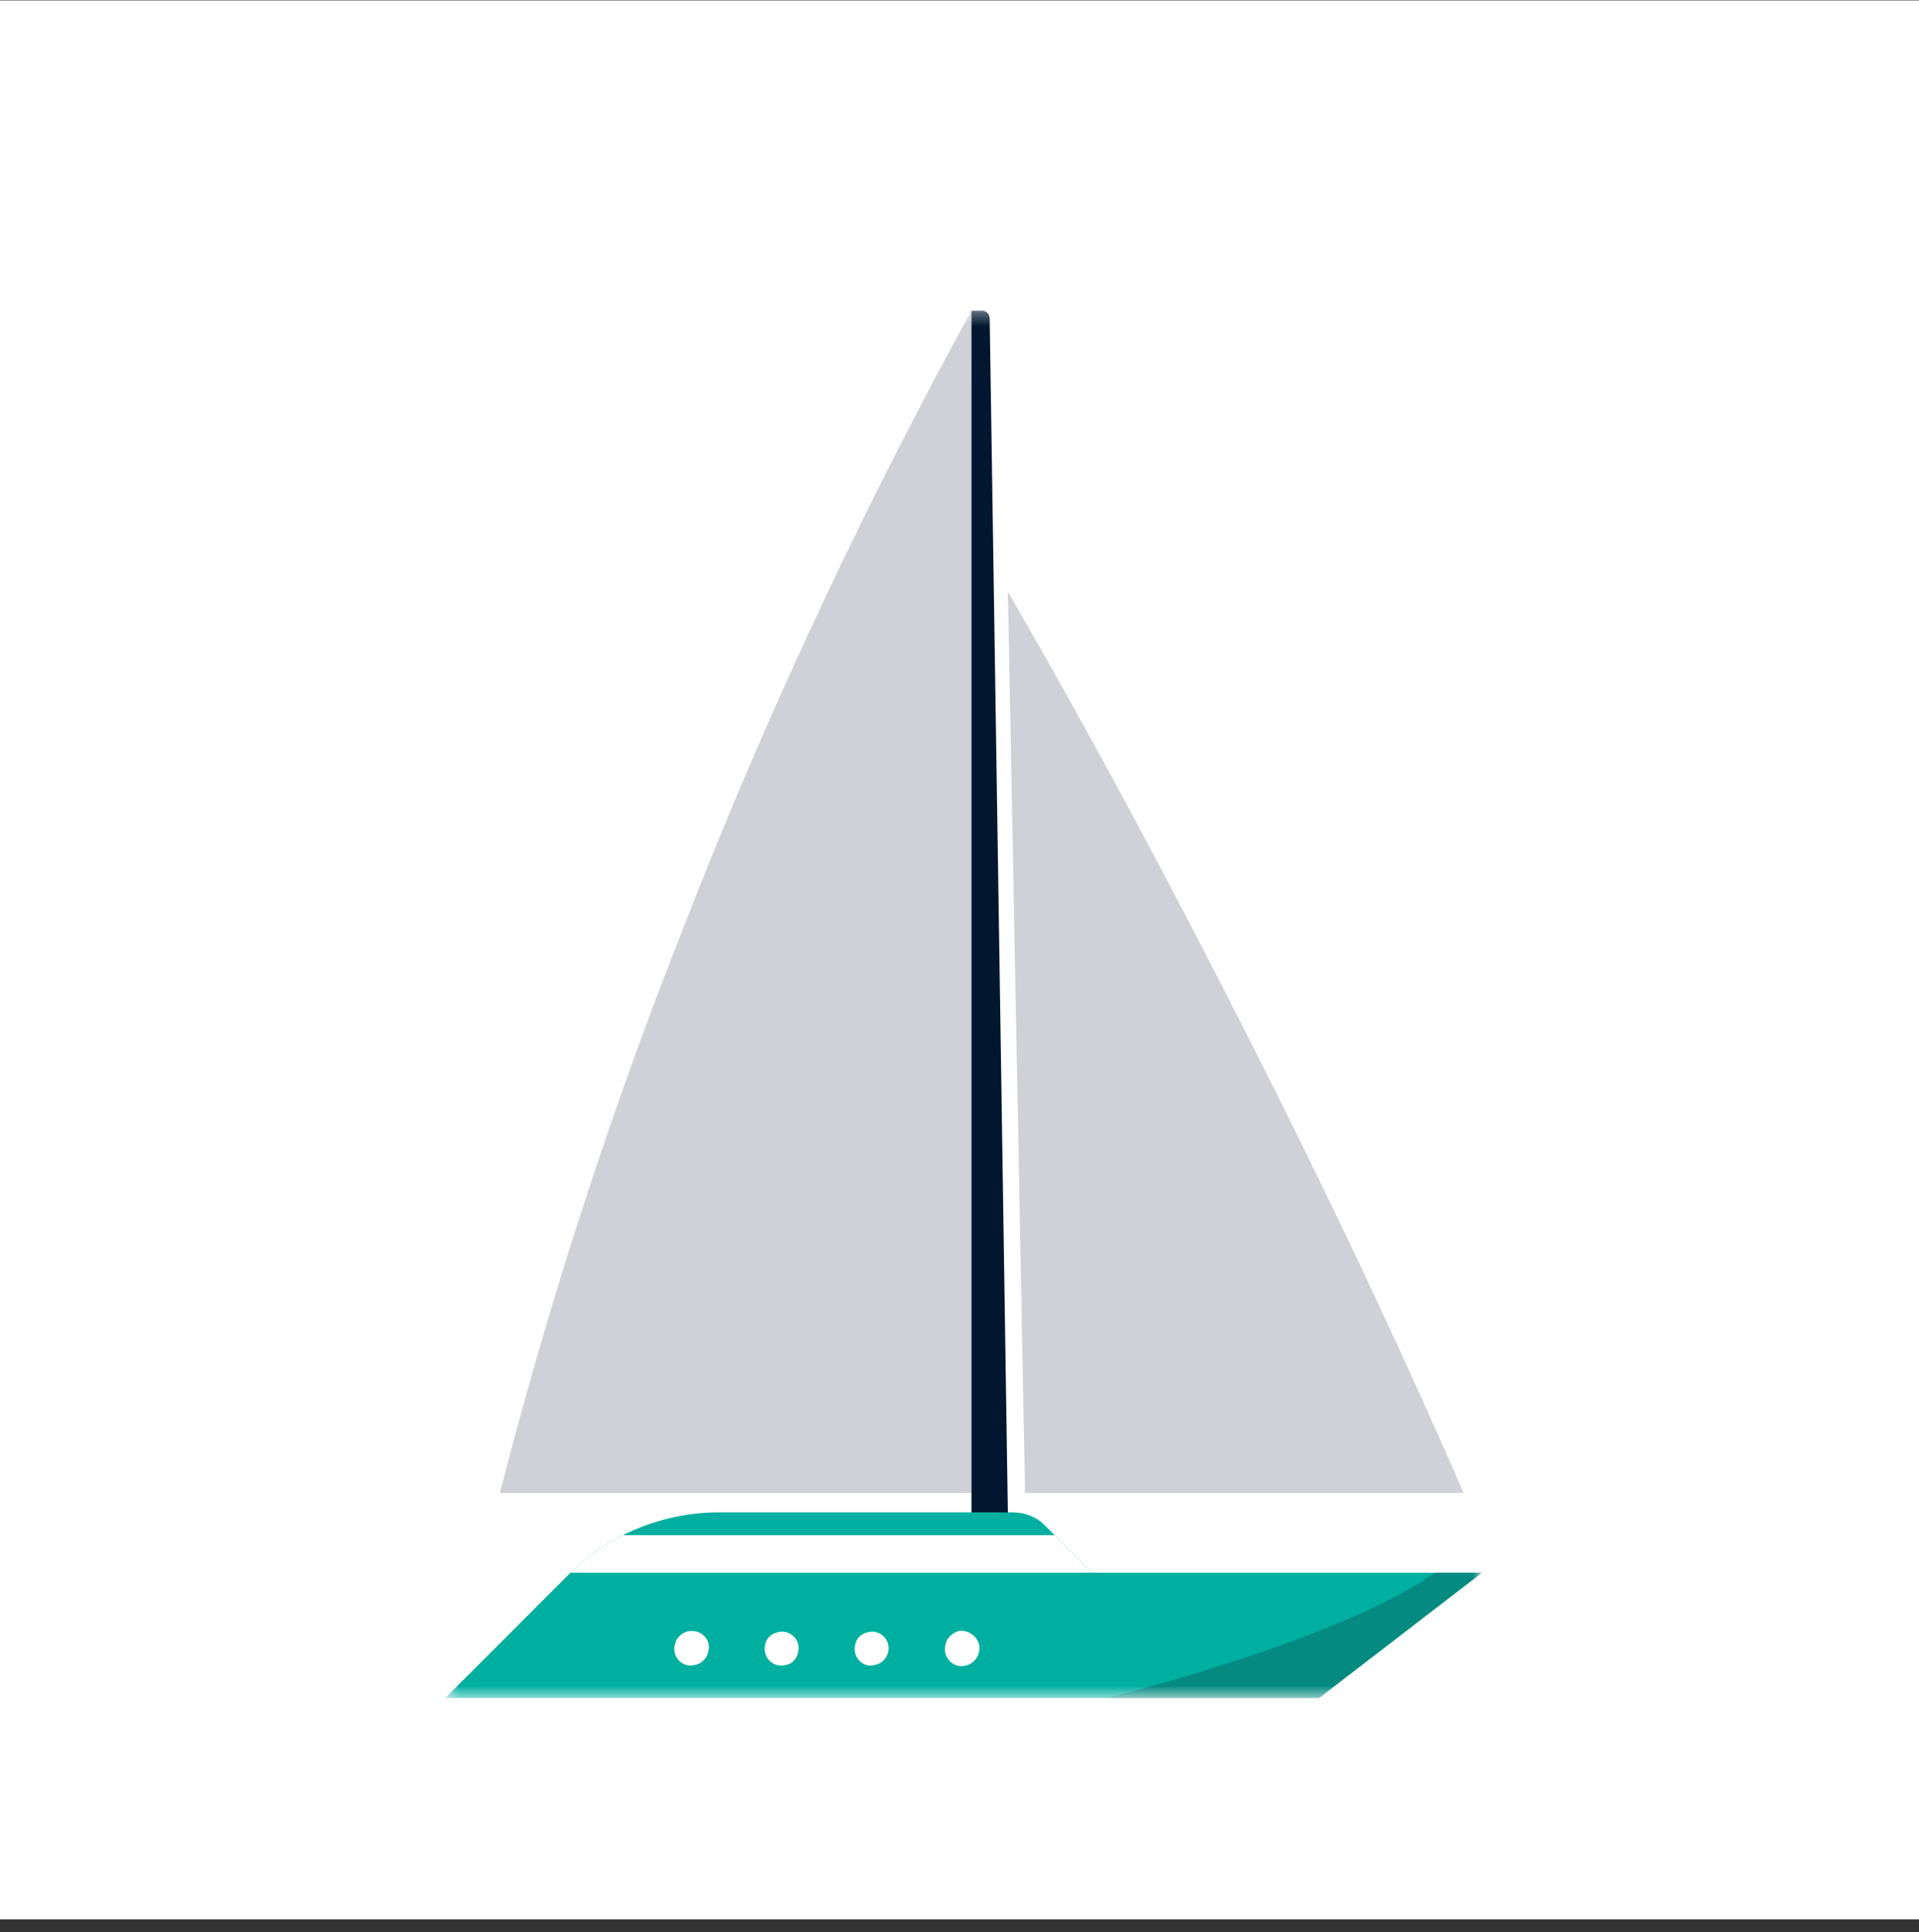 <svg width="144" height="145" viewBox="0 0 144 145" fill="none" xmlns="http://www.w3.org/2000/svg">
<rect x="0" y="0" width="144" height="145" fill="#333333" stroke="none"/>
<g id="yacht">
<rect id="Rectangle 39" y="0.031" width="144" height="144" fill="white"/>
<g id="Group">
<g id="Clip path group">
<mask id="mask0_8008_4001" style="mask-type:luminance" maskUnits="userSpaceOnUse" x="33" y="23" width="79" height="105">
<g id="cp2">
<path id="Vector" d="M33.389 23.316H111.219V127.423H33.389V23.316Z" fill="white"/>
</g>
</mask>
<g mask="url(#mask0_8008_4001)">
<g id="Group_2">
<path id="Vector_2" d="M81.959 126.141H42.809C44.006 124.175 45.288 122.551 46.741 121.269H79.138L81.959 126.141Z" fill="white"/>
<path id="Vector_3" d="M72.898 112.037H37.51C40.843 99.044 45.288 84.769 51.272 69.638C58.11 52.029 65.633 36.558 72.898 23.308V112.037Z" fill="#CFD1D6"/>
<path id="Vector_4" d="M75.634 44.422C81.703 54.85 87.686 66.048 93.67 77.844C99.654 89.641 105.039 101.01 109.826 112.037H76.916L75.634 44.422Z" fill="#CFD1D6"/>
<path id="Vector_5" d="M72.898 23.308H73.668C74.01 23.308 74.266 23.564 74.266 23.907L75.634 113.832H72.898V23.308Z" fill="#00172F"/>
<path id="Vector_6" fill-rule="evenodd" clip-rule="evenodd" d="M111.194 118.02L98.97 127.423H33.407L42.638 118.191C42.695 118.134 42.752 118.077 42.809 118.02C44.006 116.909 45.288 115.883 46.741 115.199C48.964 114.088 51.443 113.49 53.922 113.49H75.976C76.916 113.49 77.771 113.832 78.369 114.43L81.959 118.02H111.194ZM51.443 122.465C51.101 122.636 50.759 122.893 50.673 123.32C50.332 124.26 51.186 125.201 52.127 124.944C52.64 124.859 53.067 124.431 53.153 123.918C53.409 122.978 52.469 122.123 51.443 122.465ZM58.452 122.465C57.939 122.551 57.512 122.893 57.426 123.406C57.17 124.346 58.025 125.201 58.965 124.944C59.478 124.859 59.82 124.431 59.905 123.918C60.076 123.064 59.307 122.294 58.452 122.465ZM65.205 122.465C64.692 122.551 64.265 122.893 64.179 123.406C63.923 124.346 64.778 125.201 65.633 124.944C66.145 124.859 66.573 124.431 66.658 123.918C66.829 123.064 66.06 122.294 65.205 122.465ZM73.497 123.662C73.497 122.893 72.728 122.294 71.958 122.38C71.445 122.551 71.018 122.893 70.932 123.491C70.761 124.26 71.36 125.03 72.129 125.03C72.898 125.03 73.497 124.431 73.497 123.662Z" fill="#00AF9F"/>
<path id="Vector_7" d="M81.959 118.02H42.809C44.006 116.909 45.288 115.883 46.741 115.199H79.138L81.959 118.02Z" fill="white"/>
<path id="Vector_8" d="M111.194 118.02L98.97 127.423H83.071C92.388 125.03 102.731 121.525 107.689 118.02H111.194Z" fill="#058A82"/>
</g>
</g>
</g>
</g>
</g>
</svg>

